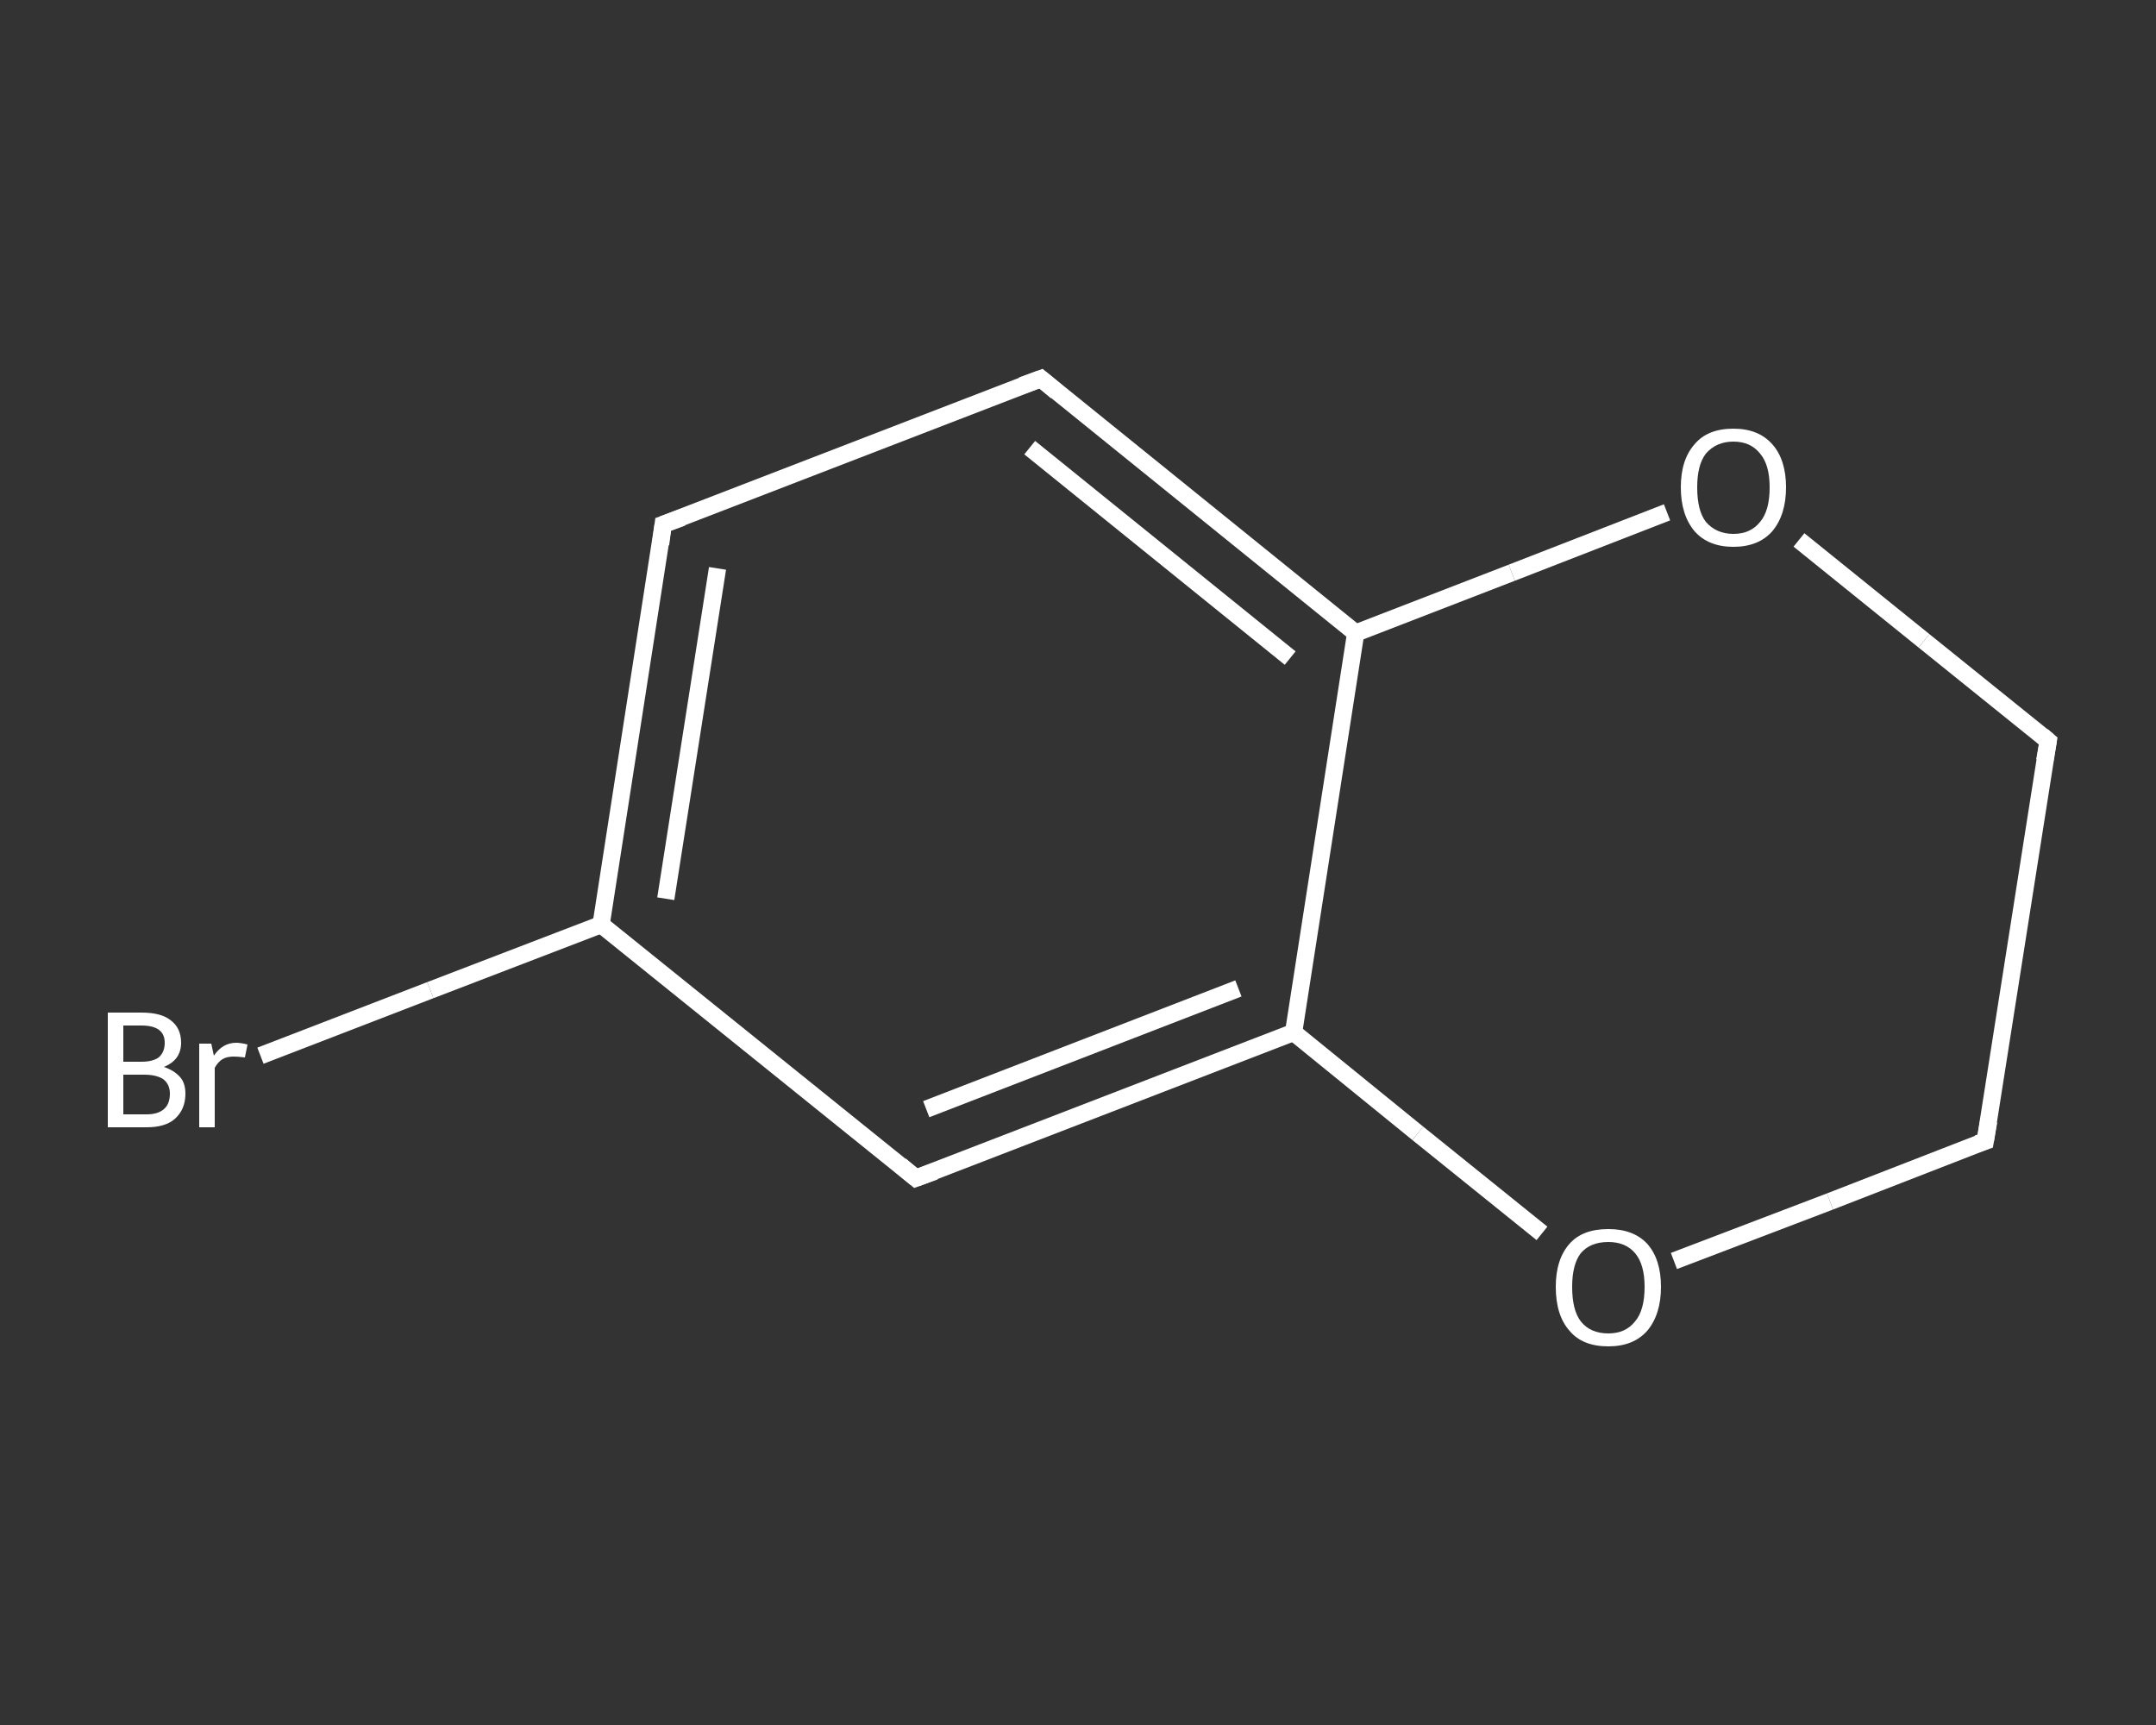 <?xml version='1.0' encoding='iso-8859-1'?>
<svg version='1.1' baseProfile='full'
              xmlns='http://www.w3.org/2000/svg'
                      xmlns:rdkit='http://www.rdkit.org/xml'
                      xmlns:xlink='http://www.w3.org/1999/xlink'
                  xml:space='preserve'
width='250px' height='200px' viewBox='0 0 250 200'>
<rect x="0" y="0" width="250" height="200" fill="#333333" stroke="none"/>
<!-- END OF HEADER -->
<rect style='opacity:1.0;fill:transparent;stroke:none' width='250.0' height='200.0' x='0.0' y='0.0'> </rect>
<path class='bond-0 atom-0 atom-1' d='M 30.2,122.4 L 49.9,114.8' style='fill:none;fill-rule:evenodd;stroke:#FFFFFF;stroke-width:2.0px;stroke-linecap:butt;stroke-linejoin:miter;stroke-opacity:1' />
<path class='bond-0 atom-0 atom-1' d='M 49.9,114.8 L 69.7,107.2' style='fill:none;fill-rule:evenodd;stroke:#FFFFFF;stroke-width:2.0px;stroke-linecap:butt;stroke-linejoin:miter;stroke-opacity:1' />
<path class='bond-1 atom-1 atom-2' d='M 69.7,107.2 L 76.9,60.8' style='fill:none;fill-rule:evenodd;stroke:#FFFFFF;stroke-width:2.0px;stroke-linecap:butt;stroke-linejoin:miter;stroke-opacity:1' />
<path class='bond-1 atom-1 atom-2' d='M 77.2,104.2 L 83.2,65.9' style='fill:none;fill-rule:evenodd;stroke:#FFFFFF;stroke-width:2.0px;stroke-linecap:butt;stroke-linejoin:miter;stroke-opacity:1' />
<path class='bond-2 atom-2 atom-3' d='M 76.9,60.8 L 120.7,43.9' style='fill:none;fill-rule:evenodd;stroke:#FFFFFF;stroke-width:2.0px;stroke-linecap:butt;stroke-linejoin:miter;stroke-opacity:1' />
<path class='bond-3 atom-3 atom-4' d='M 120.7,43.9 L 157.2,73.4' style='fill:none;fill-rule:evenodd;stroke:#FFFFFF;stroke-width:2.0px;stroke-linecap:butt;stroke-linejoin:miter;stroke-opacity:1' />
<path class='bond-3 atom-3 atom-4' d='M 119.4,51.9 L 149.6,76.3' style='fill:none;fill-rule:evenodd;stroke:#FFFFFF;stroke-width:2.0px;stroke-linecap:butt;stroke-linejoin:miter;stroke-opacity:1' />
<path class='bond-4 atom-4 atom-5' d='M 157.2,73.4 L 150.0,119.7' style='fill:none;fill-rule:evenodd;stroke:#FFFFFF;stroke-width:2.0px;stroke-linecap:butt;stroke-linejoin:miter;stroke-opacity:1' />
<path class='bond-5 atom-5 atom-6' d='M 150.0,119.7 L 106.2,136.6' style='fill:none;fill-rule:evenodd;stroke:#FFFFFF;stroke-width:2.0px;stroke-linecap:butt;stroke-linejoin:miter;stroke-opacity:1' />
<path class='bond-5 atom-5 atom-6' d='M 143.6,114.6 L 107.4,128.6' style='fill:none;fill-rule:evenodd;stroke:#FFFFFF;stroke-width:2.0px;stroke-linecap:butt;stroke-linejoin:miter;stroke-opacity:1' />
<path class='bond-6 atom-5 atom-7' d='M 150.0,119.7 L 164.4,131.4' style='fill:none;fill-rule:evenodd;stroke:#FFFFFF;stroke-width:2.0px;stroke-linecap:butt;stroke-linejoin:miter;stroke-opacity:1' />
<path class='bond-6 atom-5 atom-7' d='M 164.4,131.4 L 178.8,143.0' style='fill:none;fill-rule:evenodd;stroke:#FFFFFF;stroke-width:2.0px;stroke-linecap:butt;stroke-linejoin:miter;stroke-opacity:1' />
<path class='bond-7 atom-7 atom-8' d='M 194.1,146.2 L 212.2,139.3' style='fill:none;fill-rule:evenodd;stroke:#FFFFFF;stroke-width:2.0px;stroke-linecap:butt;stroke-linejoin:miter;stroke-opacity:1' />
<path class='bond-7 atom-7 atom-8' d='M 212.2,139.3 L 230.2,132.3' style='fill:none;fill-rule:evenodd;stroke:#FFFFFF;stroke-width:2.0px;stroke-linecap:butt;stroke-linejoin:miter;stroke-opacity:1' />
<path class='bond-8 atom-8 atom-9' d='M 230.2,132.3 L 237.5,85.9' style='fill:none;fill-rule:evenodd;stroke:#FFFFFF;stroke-width:2.0px;stroke-linecap:butt;stroke-linejoin:miter;stroke-opacity:1' />
<path class='bond-9 atom-9 atom-10' d='M 237.5,85.9 L 223.1,74.3' style='fill:none;fill-rule:evenodd;stroke:#FFFFFF;stroke-width:2.0px;stroke-linecap:butt;stroke-linejoin:miter;stroke-opacity:1' />
<path class='bond-9 atom-9 atom-10' d='M 223.1,74.3 L 208.6,62.6' style='fill:none;fill-rule:evenodd;stroke:#FFFFFF;stroke-width:2.0px;stroke-linecap:butt;stroke-linejoin:miter;stroke-opacity:1' />
<path class='bond-10 atom-6 atom-1' d='M 106.2,136.6 L 69.7,107.2' style='fill:none;fill-rule:evenodd;stroke:#FFFFFF;stroke-width:2.0px;stroke-linecap:butt;stroke-linejoin:miter;stroke-opacity:1' />
<path class='bond-11 atom-10 atom-4' d='M 193.3,59.4 L 175.3,66.4' style='fill:none;fill-rule:evenodd;stroke:#FFFFFF;stroke-width:2.0px;stroke-linecap:butt;stroke-linejoin:miter;stroke-opacity:1' />
<path class='bond-11 atom-10 atom-4' d='M 175.3,66.4 L 157.2,73.4' style='fill:none;fill-rule:evenodd;stroke:#FFFFFF;stroke-width:2.0px;stroke-linecap:butt;stroke-linejoin:miter;stroke-opacity:1' />
<path d='M 76.6,63.1 L 76.9,60.8 L 79.1,60.0' style='fill:none;stroke:#FFFFFF;stroke-width:2.0px;stroke-linecap:butt;stroke-linejoin:miter;stroke-opacity:1;' />
<path d='M 118.5,44.7 L 120.7,43.9 L 122.5,45.4' style='fill:none;stroke:#FFFFFF;stroke-width:2.0px;stroke-linecap:butt;stroke-linejoin:miter;stroke-opacity:1;' />
<path d='M 108.4,135.8 L 106.2,136.6 L 104.4,135.1' style='fill:none;stroke:#FFFFFF;stroke-width:2.0px;stroke-linecap:butt;stroke-linejoin:miter;stroke-opacity:1;' />
<path d='M 229.3,132.6 L 230.2,132.3 L 230.6,130.0' style='fill:none;stroke:#FFFFFF;stroke-width:2.0px;stroke-linecap:butt;stroke-linejoin:miter;stroke-opacity:1;' />
<path d='M 237.1,88.2 L 237.5,85.9 L 236.8,85.3' style='fill:none;stroke:#FFFFFF;stroke-width:2.0px;stroke-linecap:butt;stroke-linejoin:miter;stroke-opacity:1;' />
<path class='atom-0' d='M 19.0 123.7
Q 20.2 124.1, 20.9 124.9
Q 21.5 125.6, 21.5 126.8
Q 21.5 128.6, 20.3 129.7
Q 19.2 130.7, 17.0 130.7
L 12.5 130.7
L 12.5 117.4
L 16.4 117.4
Q 18.7 117.4, 19.8 118.3
Q 21.0 119.2, 21.0 120.9
Q 21.0 122.9, 19.0 123.7
M 14.3 118.9
L 14.3 123.1
L 16.4 123.1
Q 17.7 123.1, 18.4 122.6
Q 19.1 122.0, 19.1 120.9
Q 19.1 118.9, 16.4 118.9
L 14.3 118.9
M 17.0 129.2
Q 18.3 129.2, 19.0 128.6
Q 19.7 128.0, 19.7 126.8
Q 19.7 125.7, 18.9 125.1
Q 18.1 124.6, 16.7 124.6
L 14.3 124.6
L 14.3 129.2
L 17.0 129.2
' fill='#FFFFFF'/>
<path class='atom-0' d='M 24.5 121.0
L 24.8 122.4
Q 25.8 120.9, 27.4 120.9
Q 27.9 120.9, 28.7 121.1
L 28.4 122.6
Q 27.6 122.5, 27.1 122.5
Q 26.3 122.5, 25.8 122.8
Q 25.3 123.1, 24.9 123.8
L 24.9 130.7
L 23.1 130.7
L 23.1 121.0
L 24.5 121.0
' fill='#FFFFFF'/>
<path class='atom-7' d='M 180.4 149.2
Q 180.4 146.0, 182.0 144.2
Q 183.5 142.5, 186.5 142.5
Q 189.4 142.5, 191.0 144.2
Q 192.6 146.0, 192.6 149.2
Q 192.6 152.4, 191.0 154.3
Q 189.4 156.1, 186.5 156.1
Q 183.5 156.1, 182.0 154.3
Q 180.4 152.5, 180.4 149.2
M 186.5 154.6
Q 188.5 154.6, 189.6 153.2
Q 190.7 151.9, 190.7 149.2
Q 190.7 146.6, 189.6 145.3
Q 188.5 144.0, 186.5 144.0
Q 184.4 144.0, 183.3 145.3
Q 182.3 146.6, 182.3 149.2
Q 182.3 151.9, 183.3 153.2
Q 184.4 154.6, 186.5 154.6
' fill='#FFFFFF'/>
<path class='atom-10' d='M 194.9 56.5
Q 194.9 53.3, 196.5 51.5
Q 198.0 49.7, 201.0 49.7
Q 203.9 49.7, 205.5 51.5
Q 207.1 53.3, 207.1 56.5
Q 207.1 59.7, 205.5 61.6
Q 203.9 63.4, 201.0 63.4
Q 198.1 63.4, 196.5 61.6
Q 194.9 59.7, 194.9 56.5
M 201.0 61.9
Q 203.0 61.9, 204.1 60.5
Q 205.2 59.2, 205.2 56.5
Q 205.2 53.9, 204.1 52.6
Q 203.0 51.2, 201.0 51.2
Q 199.0 51.2, 197.8 52.6
Q 196.8 53.9, 196.8 56.5
Q 196.8 59.2, 197.8 60.5
Q 199.0 61.9, 201.0 61.9
' fill='#FFFFFF'/>
</svg>
